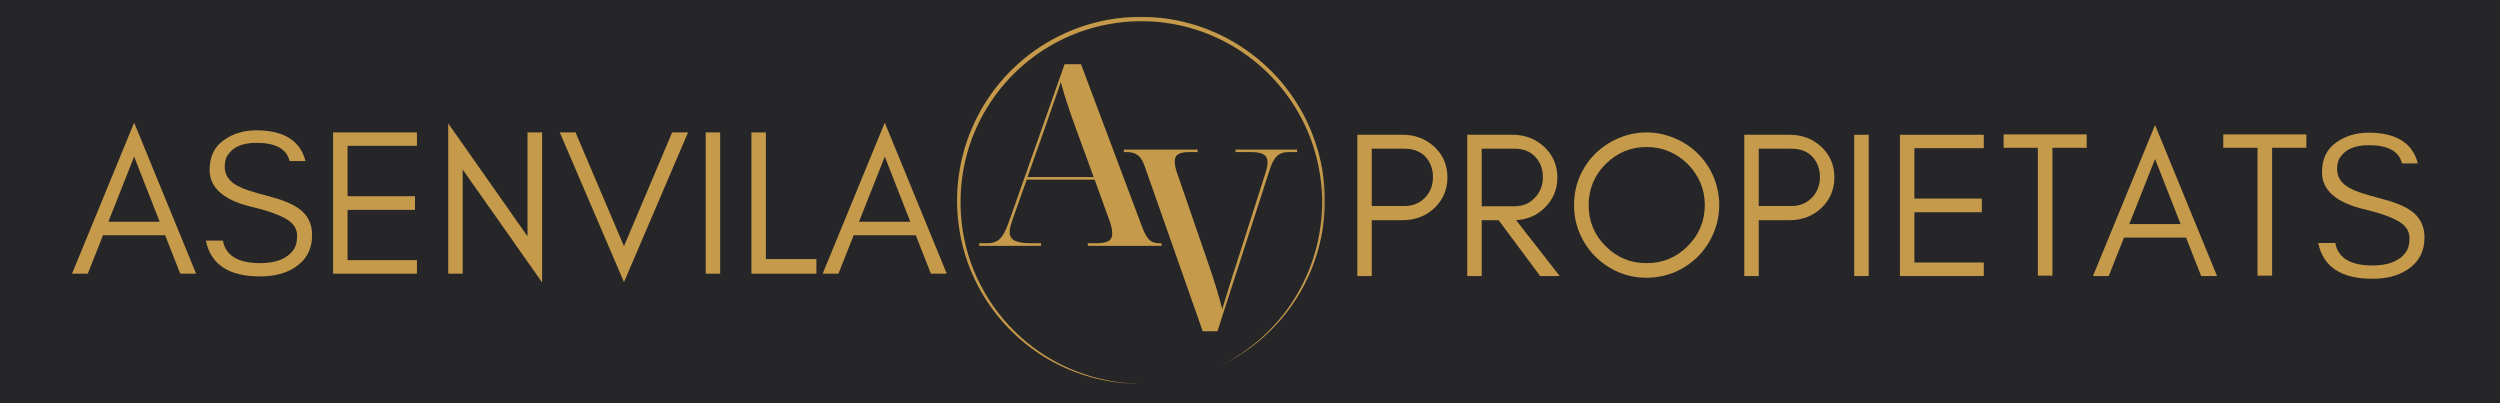 <svg width="1060" height="171" viewBox="0 0 1060 171" fill="none" xmlns="http://www.w3.org/2000/svg">
<g clip-path="url(#clip0_1_3)">
<path d="M1060 0H0V171H1060V0Z" fill="#262629"/>
<path d="M45.946 94.013L56.877 66.409L67.698 94.013H45.946ZM83.156 116.042L56.877 52L30.542 116.042H37.223L43.682 99.755H70.016L76.421 116.042H83.156Z" fill="#C59A4A"/>
<path d="M107.213 87.83C114.943 89.707 120.243 91.75 123.058 94.013C124.99 95.615 125.984 97.602 125.984 100.086C125.984 102.571 125.432 104.614 124.383 105.994C121.733 109.693 116.985 111.57 110.305 111.57C100.92 111.57 95.675 108.368 94.516 102.019H87.283C89.381 112.177 97.055 117.201 110.305 117.201C116.212 117.201 121.126 115.931 125.101 113.336C129.849 110.245 132.333 105.663 132.333 99.645C132.333 94.731 130.346 90.922 126.481 88.272C123.776 86.34 119.359 84.573 113.286 83.027C107.103 81.426 103.128 80.101 101.306 79.107C97.221 77.12 95.233 74.249 95.288 70.55C95.288 68.618 95.675 66.962 96.558 65.747C98.822 62.269 102.907 60.557 108.704 60.557C116.875 60.557 121.568 63.152 122.782 68.287H129.518C127.309 59.674 120.353 55.257 108.704 55.257C103.404 55.257 98.766 56.638 94.847 59.453C90.872 62.269 88.884 66.409 88.884 72.096C88.884 79.715 95.012 85.015 107.213 87.83Z" fill="#C59A4A"/>
<path d="M176.783 116.042V110.3H147.357V88.99H175.955V83.193H147.357V61.827H176.783V56.141H141.229V116.042H176.783Z" fill="#C59A4A"/>
<path d="M196.173 71.875L229.85 119.741V56.141H223.667V100.197L190.045 52.331V116.042H196.173V71.875Z" fill="#C59A4A"/>
<path d="M264.566 119.63L291.728 56.141H284.993L264.566 104.393L244.028 56.141H237.348L264.566 119.63Z" fill="#C59A4A"/>
<path d="M305.347 116.042V56.141H299.219V116.042H305.347Z" fill="#C59A4A"/>
<path d="M324.732 109.858V56.141H318.604V116.042H346.153V109.858H324.732Z" fill="#C59A4A"/>
<path d="M364.217 94.013L375.148 66.409L385.969 94.013H364.217ZM401.427 116.042L375.148 52L348.814 116.042H355.494L361.953 99.755H388.288L394.692 116.042H401.427Z" fill="#C59A4A"/>
<path d="M581.633 87.34V63.048H595.601C599.189 63.048 602.115 64.152 604.324 66.36C606.422 68.679 607.581 71.495 607.581 75.028C607.581 78.617 606.422 81.543 604.103 83.917C601.839 86.18 599.024 87.34 595.601 87.34H581.633ZM613.709 75.194C613.709 69.894 611.777 65.588 608.078 62.165C604.379 58.797 599.962 57.141 594.718 57.141H575.505V117.042H581.633V93.357H594.718C599.962 93.357 604.489 91.646 608.078 88.333C611.777 84.8 613.709 80.494 613.709 75.194Z" fill="#C59A4A"/>
<path d="M628.246 87.45V63.048H642.214C645.802 63.048 648.728 64.152 650.937 66.471C653.034 68.734 654.194 71.55 654.194 75.083C654.194 78.617 653.034 81.543 650.716 83.917C648.452 86.291 645.637 87.45 642.214 87.45H628.246ZM660.322 75.194C660.322 70.059 658.39 65.698 654.691 62.22C651.102 58.907 646.575 57.141 641.33 57.141H622.118V117.042H628.246V93.357H635.423L653.034 117.042H661.316L642.821 93.357C647.458 93.081 651.433 91.425 654.691 88.333C658.39 84.855 660.322 80.494 660.322 75.194Z" fill="#C59A4A"/>
<path d="M722.832 86.898C722.832 93.799 720.347 99.596 715.599 104.344C710.741 109.202 704.944 111.576 698.153 111.576C691.363 111.576 685.566 109.202 680.763 104.344C675.96 99.596 673.586 93.799 673.586 86.898C673.586 80.218 675.96 74.421 680.763 69.562C685.566 64.815 691.363 62.33 698.153 62.33C704.944 62.33 710.741 64.815 715.599 69.562C720.347 74.421 722.832 80.218 722.832 86.898ZM728.96 86.898C728.96 82.702 728.076 78.727 726.53 74.918C724.929 71.219 722.721 67.962 719.905 65.146C717.09 62.385 713.833 60.232 710.134 58.631C706.324 57.03 702.349 56.147 698.153 56.147C693.902 56.147 689.872 57.03 686.173 58.631C682.474 60.232 679.217 62.385 676.401 65.146C673.586 67.962 671.377 71.219 669.776 74.918C668.175 78.727 667.402 82.702 667.402 86.898C667.402 91.149 668.175 95.179 669.776 98.878C671.377 102.688 673.586 105.945 676.401 108.76C679.217 111.576 682.474 113.784 686.173 115.385C689.872 116.931 693.902 117.759 698.153 117.759C702.349 117.759 706.324 116.931 710.134 115.385C713.833 113.784 717.09 111.576 719.905 108.76C722.721 105.945 724.929 102.688 726.53 98.878C728.076 95.179 728.96 91.149 728.96 86.898Z" fill="#C59A4A"/>
<path d="M745.703 87.34V63.048H759.671C763.259 63.048 766.185 64.152 768.394 66.36C770.492 68.679 771.651 71.495 771.651 75.028C771.651 78.617 770.492 81.543 768.173 83.917C765.909 86.18 763.094 87.34 759.671 87.34H745.703ZM777.779 75.194C777.779 69.894 775.847 65.588 772.148 62.165C768.449 58.797 764.032 57.141 758.788 57.141H739.575V117.042H745.703V93.357H758.788C764.032 93.357 768.559 91.646 772.148 88.333C775.847 84.8 777.779 80.494 777.779 75.194Z" fill="#C59A4A"/>
<path d="M792.316 117.042V57.141H786.188V117.042H792.316Z" fill="#C59A4A"/>
<path d="M841.127 117.042V111.3H811.701V89.99H840.299V84.193H811.701V62.827H841.127V57.141H805.573V117.042H841.127Z" fill="#C59A4A"/>
<path d="M849.531 62.661H864.05V116.876H870.234V62.661H884.753V56.975H849.531V62.661Z" fill="#C59A4A"/>
<path d="M902.821 95.013L913.752 67.409L924.573 95.013H902.821ZM940.031 117.042L913.752 53L887.418 117.042H894.098L900.557 100.755H926.892L933.296 117.042H940.031Z" fill="#C59A4A"/>
<path d="M942.668 62.661H957.188V116.876H963.371V62.661H977.891V56.975H942.668V62.661Z" fill="#C59A4A"/>
<path d="M1002.86 88.83C1010.59 90.707 1015.89 92.75 1018.7 95.013C1020.64 96.615 1021.63 98.602 1021.63 101.086C1021.63 103.571 1021.08 105.614 1020.03 106.994C1017.38 110.693 1012.63 112.57 1005.95 112.57C996.566 112.57 991.321 109.368 990.162 103.019H982.929C985.027 113.177 992.701 118.201 1005.95 118.201C1011.86 118.201 1016.77 116.931 1020.75 114.336C1025.49 111.245 1027.98 106.663 1027.98 100.645C1027.98 95.731 1025.99 91.922 1022.13 89.272C1019.42 87.34 1015.01 85.573 1008.93 84.027C1002.75 82.426 998.774 81.101 996.952 80.107C992.867 78.12 990.879 75.249 990.935 71.55C990.935 69.618 991.321 67.962 992.204 66.747C994.468 63.269 998.553 61.557 1004.35 61.557C1012.52 61.557 1017.21 64.152 1018.43 69.287H1025.16C1022.96 60.674 1016 56.257 1004.35 56.257C999.05 56.257 994.413 57.638 990.493 60.453C986.518 63.269 984.53 67.409 984.53 73.096C984.53 80.715 990.658 86.015 1002.86 88.83Z" fill="#C59A4A"/>
<path d="M509.954 140.444L485.221 70.109C484.448 67.942 483.468 66.465 482.295 65.692C481.149 64.891 479.645 64.477 477.768 64.477H476.498V63.428H507.801V64.477H504.102C502.142 64.477 500.651 64.781 499.63 65.361C498.595 65.954 498.084 67.003 498.084 68.508C498.084 69.805 498.429 71.461 499.133 73.476L512.328 111.736C514.826 118.954 516.8 125.4 518.235 131.059C519.036 128.409 519.947 125.469 520.941 122.225C521.934 118.996 522.9 115.932 523.867 113.061L536.288 74.194C537.061 71.986 537.448 70.247 537.448 68.949C537.448 67.293 536.868 66.134 535.736 65.471C534.632 64.809 532.866 64.477 530.436 64.477H523.867V63.428H549.98V64.477H546.281C544.211 64.477 542.555 65.085 541.312 66.299C540.098 67.486 539.021 69.612 538.11 72.704L516.193 140.444H509.954Z" fill="#C59A4A"/>
<path d="M415.177 104.234V103.13H418.599C420.835 103.13 422.602 102.522 423.899 101.308C425.183 100.093 426.384 97.94 427.488 94.848L451.393 27.218H458.349L484.518 96.891C485.471 99.293 486.45 100.921 487.444 101.805C488.438 102.688 489.763 103.13 491.419 103.13H492.523V104.234H461.22V103.13H464.698C467.128 103.13 468.867 102.84 469.943 102.246C471.047 101.625 471.599 100.521 471.599 98.934C471.599 98.382 471.517 97.705 471.379 96.891C471.227 96.049 470.965 95.111 470.606 94.075L464.146 76.188H435.328L429.31 93.137C428.937 94.213 428.647 95.166 428.427 96.008C428.206 96.822 428.095 97.595 428.095 98.326C428.095 100.093 428.827 101.349 430.304 102.081C431.808 102.784 434.196 103.13 437.481 103.13H441.4V104.234H415.177ZM435.659 75.084H463.705L456.141 54.38C454.927 50.999 453.74 47.617 452.608 44.222C451.462 40.799 450.524 37.652 449.792 34.782C448.798 37.804 447.805 40.675 446.811 43.394C445.845 46.127 444.768 49.246 443.554 52.779L435.659 75.084Z" fill="#C59A4A"/>
<mask id="mask0_1_3" style="mask-type:luminance" maskUnits="userSpaceOnUse" x="402" y="7" width="160" height="157">
<path d="M402.8 7H561.8V163.143H402.8V7Z" fill="white"/>
</mask>
<g mask="url(#mask0_1_3)">
<path d="M483.832 162.715C479.126 162.743 474.46 162.356 469.823 161.57C460.465 159.927 451.701 156.67 443.53 151.798C437.429 148.14 431.936 143.723 427.05 138.548C422.151 133.386 418.051 127.644 414.739 121.35C410.267 112.903 407.479 103.932 406.361 94.436C405.892 90.613 405.712 86.762 405.823 82.912C405.933 79.061 406.32 75.224 406.996 71.428C407.672 67.633 408.625 63.906 409.853 60.248C411.081 56.591 412.572 53.044 414.325 49.607C416.078 46.17 418.079 42.885 420.315 39.739C422.565 36.605 425.021 33.652 427.713 30.878C430.39 28.103 433.261 25.536 436.325 23.19C439.389 20.843 442.605 18.746 445.987 16.869C449.368 15.005 452.86 13.404 456.476 12.052C460.092 10.699 463.778 9.622 467.559 8.822C471.327 8.021 475.137 7.511 478.988 7.276C482.838 7.041 486.689 7.097 490.54 7.428C494.377 7.759 498.172 8.38 501.927 9.291C505.681 10.188 509.338 11.361 512.913 12.811C516.502 14.26 519.952 15.958 523.265 17.918C526.591 19.877 529.752 22.072 532.76 24.487C534.61 25.964 536.363 27.565 538.074 29.194C538.916 30.036 539.758 30.85 540.559 31.733C540.959 32.161 541.373 32.589 541.773 33.031L542.946 34.37C543.333 34.811 543.706 35.267 544.078 35.722C544.451 36.191 544.837 36.633 545.196 37.102C545.914 38.055 546.645 38.979 547.322 39.946C548.702 41.864 549.972 43.865 551.172 45.908C551.752 46.943 552.359 47.965 552.884 49.014C553.16 49.538 553.436 50.062 553.698 50.601L554.457 52.188C555.451 54.341 556.348 56.522 557.163 58.758C558.764 63.202 559.951 67.743 560.723 72.408C561.496 77.073 561.841 81.766 561.745 86.486C561.662 91.207 561.138 95.885 560.199 100.523C559.26 105.147 557.894 109.646 556.127 114.035C554.361 118.41 552.208 122.592 549.682 126.581C547.142 130.57 544.271 134.297 541.042 137.761C537.826 141.211 534.334 144.358 530.538 147.174C526.743 149.99 522.726 152.446 518.489 154.53L520.035 153.702L520.808 153.274L521.567 152.847L523.085 151.963L525.321 150.555L526.053 150.059L527.502 149.079L528.923 148.043L529.627 147.533L530.317 146.995L531.712 145.918L533.05 144.8L533.727 144.234L534.375 143.654L535.687 142.481L536.956 141.267L537.591 140.673L538.198 140.038L539.427 138.796L541.207 136.85L541.773 136.188L542.905 134.849L544.009 133.482L544.547 132.806L546.121 130.694L547.115 129.259L547.612 128.527L548.081 127.796L549.033 126.319L549.93 124.828L550.372 124.069L550.786 123.31L551.642 121.778L552.428 120.218L552.815 119.432L553.188 118.645L553.919 117.058L554.609 115.443L554.94 114.642L555.258 113.828C556.541 110.571 557.59 107.258 558.419 103.863C559.233 100.468 559.826 97.031 560.185 93.567C560.544 90.088 560.654 86.61 560.544 83.118C560.42 79.627 560.061 76.162 559.467 72.725C558.874 69.275 558.046 65.894 556.997 62.567C555.948 59.241 554.664 55.997 553.174 52.85C551.669 49.69 549.958 46.653 548.053 43.727C546.135 40.815 544.037 38.027 541.746 35.405L540.586 34.093C540.2 33.666 539.8 33.252 539.399 32.824C538.613 31.968 537.771 31.181 536.956 30.353C535.272 28.766 533.547 27.206 531.725 25.771C528.095 22.872 524.231 20.319 520.145 18.111C518.089 17.034 516.019 15.999 513.879 15.102C512.83 14.633 511.74 14.232 510.663 13.804C510.125 13.597 509.573 13.418 509.021 13.225C508.469 13.031 507.931 12.825 507.378 12.673C502.962 11.237 498.448 10.23 493.839 9.636L492.113 9.415L490.374 9.264C489.229 9.139 488.069 9.112 486.91 9.043C486.33 9.015 485.751 9.015 485.171 9.001C484.591 9.001 484.025 8.96 483.446 8.988L479.967 9.084C475.33 9.333 470.748 9.981 466.234 11.058C462.853 11.858 459.527 12.88 456.283 14.136C453.04 15.392 449.893 16.869 446.856 18.552C443.806 20.236 440.88 22.113 438.092 24.197C435.304 26.268 432.668 28.531 430.183 30.974C427.713 33.417 425.394 36.012 423.269 38.759C421.143 41.505 419.211 44.39 417.472 47.413C415.733 50.421 414.201 53.541 412.889 56.77C411.578 59.986 410.488 63.285 409.632 66.653C408.473 71.166 407.755 75.734 407.451 80.386C407.134 85.023 407.23 89.661 407.727 94.284C408.749 103.628 411.426 112.476 415.746 120.826C420.066 129.204 425.725 136.546 432.723 142.854C439.734 149.161 447.629 154.034 456.407 157.443C465.227 160.838 474.378 162.605 483.832 162.715Z" fill="#C59A4A"/>
</g>
</g>
<defs>
<clipPath id="clip0_1_3">
<rect width="1060" height="171" fill="white"/>
</clipPath>
</defs>
</svg>
